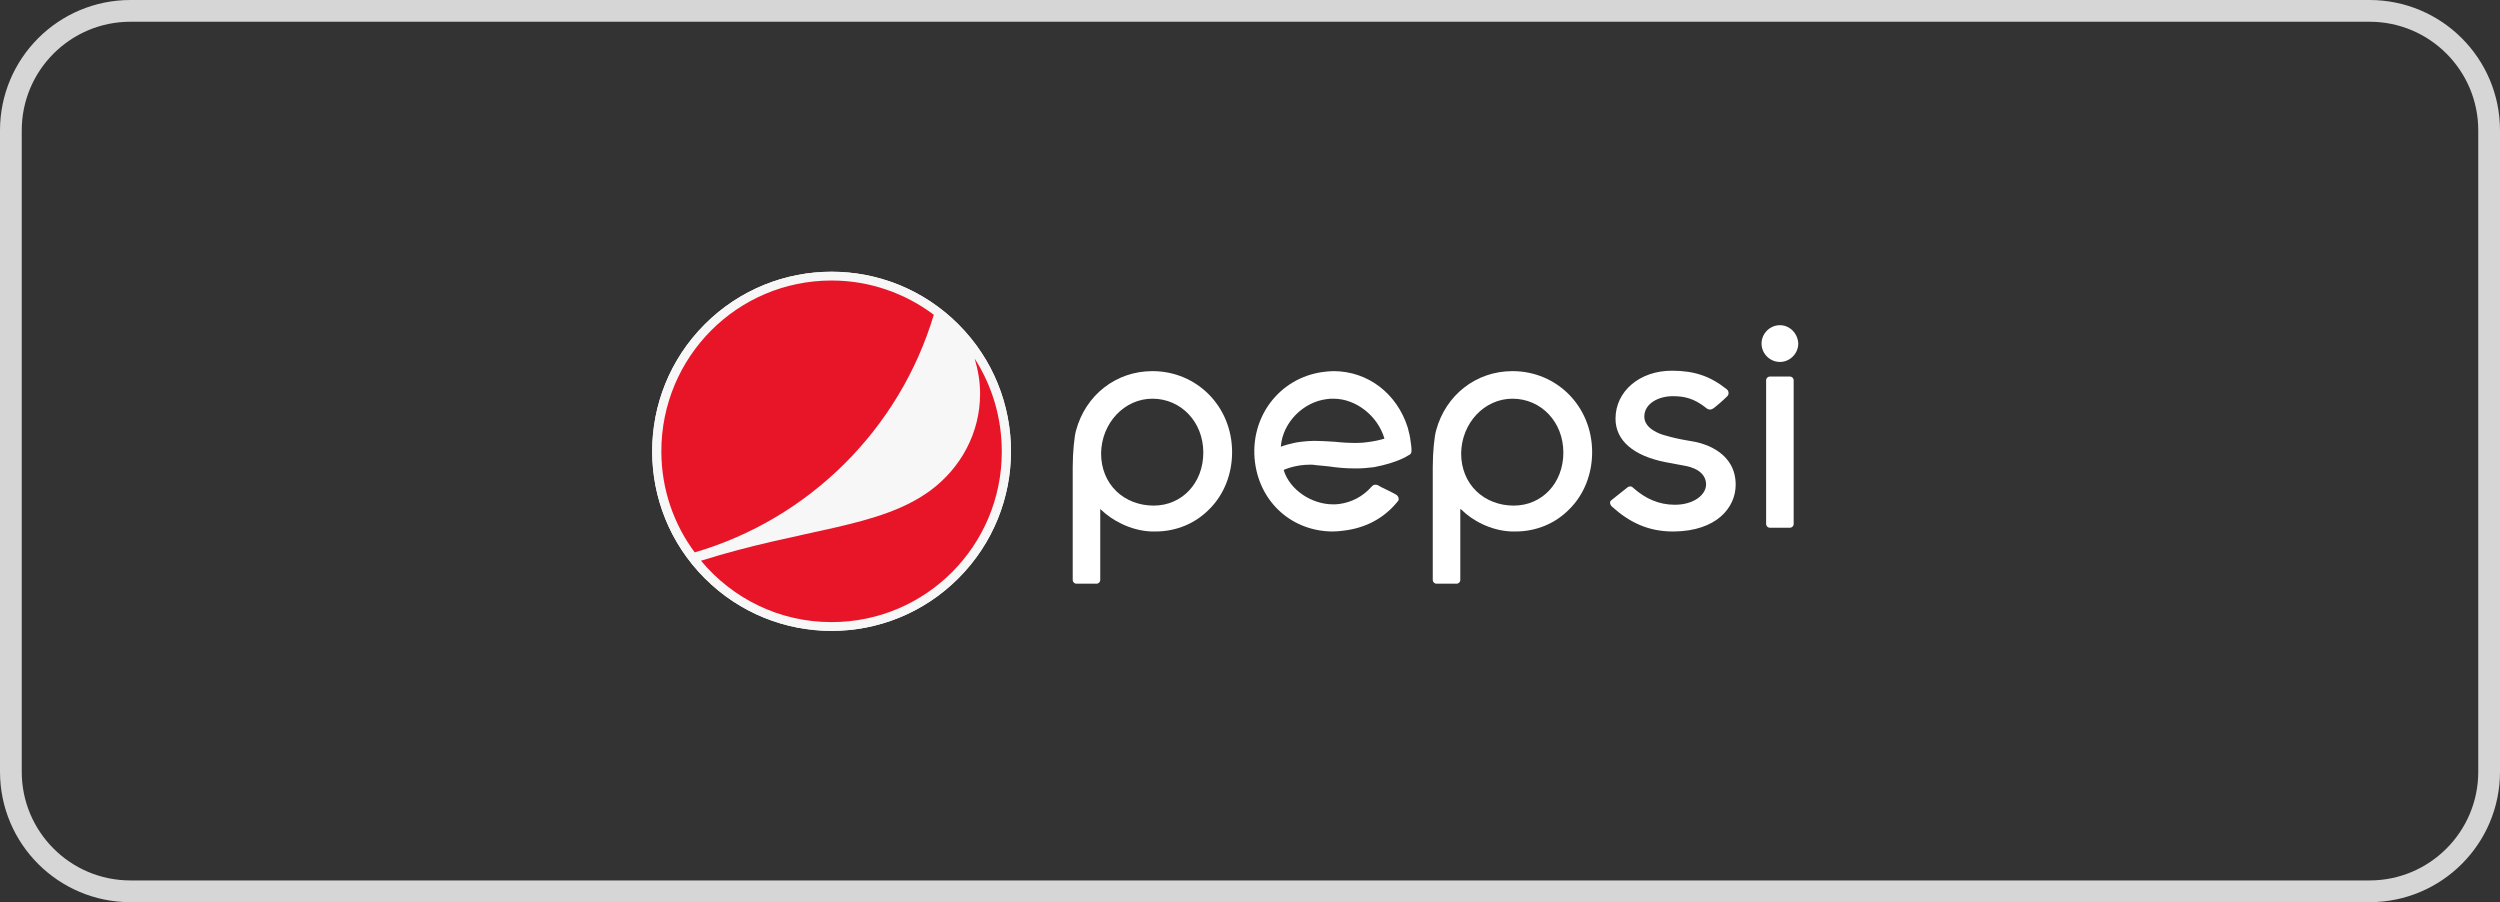 <?xml version="1.0" encoding="UTF-8"?> <svg xmlns="http://www.w3.org/2000/svg" width="230" height="83" viewBox="0 0 230 83" fill="none"><rect x="0" y="0" width="230" height="83" fill="#333333" stroke="none"/> <path opacity="0.8" d="M1 12C1 5.925 5.925 1 12 1H218C224.075 1 229 5.925 229 12V71C229 77.075 224.075 82 218 82H12C5.925 82 1 77.075 1 71V12Z" stroke="white" stroke-width="2"></path> <path d="M129.856 41.29C129.856 41.136 129.818 40.906 129.78 40.637C129.741 40.214 129.626 39.753 129.511 39.331C128.513 36.18 125.826 34.144 122.679 34.144C122.372 34.144 122.026 34.182 121.719 34.221C117.689 34.759 114.925 38.408 115.463 42.558C115.962 46.323 118.956 48.897 122.64 48.897C122.947 48.897 123.293 48.859 123.6 48.82C125.558 48.59 127.285 47.745 128.59 46.131C128.667 46.054 128.705 45.939 128.667 45.824C128.667 45.747 128.59 45.631 128.513 45.554C128.283 45.401 127.515 45.017 127.093 44.825C126.978 44.748 126.863 44.709 126.824 44.671C126.709 44.594 126.594 44.594 126.517 44.594C126.402 44.594 126.325 44.633 126.21 44.748C125.366 45.708 124.329 46.208 123.254 46.361C123.024 46.4 122.832 46.4 122.64 46.4C120.683 46.4 118.687 45.093 118.111 43.288V43.249L118.149 43.211C118.265 43.172 119.186 42.75 120.529 42.75C120.683 42.75 120.875 42.75 121.028 42.788C121.412 42.827 121.796 42.865 122.218 42.904C122.986 43.019 123.753 43.096 124.713 43.096C125.289 43.096 125.826 43.057 126.402 42.98C128.628 42.558 129.549 41.905 129.549 41.905C129.895 41.751 129.856 41.597 129.856 41.29ZM127.323 40.368C126.939 40.483 126.44 40.598 125.826 40.675C125.519 40.714 125.212 40.752 124.79 40.752C124.137 40.752 123.408 40.714 122.756 40.637H122.717C122.065 40.598 121.489 40.56 120.913 40.56C120.491 40.56 120.107 40.598 119.762 40.637C118.687 40.752 117.842 41.098 117.842 41.098V41.021C118.034 38.87 119.877 36.987 122.065 36.718C122.257 36.68 122.487 36.68 122.679 36.68C124.751 36.68 126.747 38.255 127.362 40.329V40.368H127.323Z" fill="white"></path> <path d="M165.017 34.989C165.017 34.797 164.864 34.643 164.672 34.643H162.829C162.637 34.643 162.484 34.797 162.484 34.989V48.206C162.484 48.398 162.637 48.551 162.829 48.551H164.672C164.864 48.551 165.017 48.398 165.017 48.206V34.989Z" fill="white"></path> <path d="M163.751 29.918C162.829 29.918 162.062 30.686 162.062 31.608C162.062 32.53 162.829 33.299 163.751 33.299C164.672 33.299 165.44 32.53 165.44 31.608C165.401 30.686 164.672 29.918 163.751 29.918Z" fill="white"></path> <path d="M139.069 48.897C139.184 48.897 139.299 48.897 139.414 48.897C141.334 48.897 143.099 48.167 144.404 46.822C145.748 45.478 146.477 43.595 146.477 41.597C146.477 37.41 143.253 34.144 139.146 34.144C135.806 34.144 133.004 36.334 132.122 39.599C131.968 40.137 131.814 41.559 131.814 42.98V53.354C131.814 53.546 131.968 53.7 132.16 53.7H134.002C134.194 53.7 134.348 53.546 134.348 53.354V46.822L134.463 46.899C135.384 47.821 137.073 48.82 139.069 48.897ZM139.146 36.68C141.794 36.68 143.829 38.831 143.829 41.636C143.829 44.44 141.871 46.515 139.261 46.515C137.956 46.515 136.728 46.054 135.845 45.209C134.924 44.325 134.425 43.096 134.425 41.713C134.463 38.908 136.574 36.68 139.146 36.68Z" fill="white"></path> <path d="M105.945 48.897C106.06 48.897 106.175 48.897 106.29 48.897C108.209 48.897 109.975 48.167 111.28 46.822C112.623 45.478 113.353 43.595 113.353 41.597C113.353 37.41 110.128 34.144 106.021 34.144C102.682 34.144 99.88 36.334 98.997 39.599C98.844 40.137 98.69 41.559 98.69 42.98V53.354C98.69 53.546 98.844 53.7 99.035 53.7H100.878C101.07 53.7 101.223 53.546 101.223 53.354V46.822L101.3 46.899C102.26 47.821 103.949 48.82 105.945 48.897ZM106.021 36.68C108.67 36.68 110.704 38.831 110.704 41.636C110.704 44.44 108.747 46.515 106.136 46.515C104.831 46.515 103.603 46.054 102.72 45.209C101.799 44.325 101.3 43.096 101.3 41.713C101.339 38.908 103.45 36.68 106.021 36.68Z" fill="white"></path> <path d="M148.282 46.592C149.894 48.052 151.621 48.897 153.924 48.897H154.001C157.916 48.859 159.682 46.707 159.682 44.594C159.682 41.674 156.918 40.867 156.073 40.675C155.805 40.637 155.536 40.56 155.229 40.522C154.538 40.406 153.847 40.253 153.195 40.06C152.734 39.945 151.276 39.446 151.276 38.332C151.276 37.102 152.619 36.449 153.886 36.449C154.96 36.449 155.843 36.641 156.956 37.525C157.033 37.602 157.187 37.678 157.302 37.678C157.417 37.678 157.532 37.64 157.647 37.563C157.954 37.333 158.53 36.833 158.914 36.449C158.991 36.372 159.029 36.257 159.029 36.142C159.029 35.988 158.914 35.834 158.837 35.796C157.34 34.605 155.882 34.105 153.809 34.105C150.853 34.105 148.627 35.988 148.627 38.524C148.627 40.522 150.278 41.943 153.233 42.519L155.075 42.865C156.304 43.096 156.995 43.749 156.956 44.633C156.918 45.516 155.843 46.438 154.078 46.438C152.619 46.438 151.352 45.862 150.278 44.901C150.201 44.825 150.124 44.748 149.97 44.748C149.894 44.748 149.779 44.786 149.702 44.863C149.587 44.94 148.358 45.939 148.205 46.054C148.128 46.131 148.128 46.169 148.128 46.246C148.128 46.4 148.205 46.515 148.282 46.592Z" fill="white"></path> <path d="M88.174 53.2C81.725 59.655 71.285 59.655 64.836 53.2C58.388 46.746 58.388 36.295 64.836 29.841C71.285 23.386 81.725 23.386 88.174 29.841C94.622 36.295 94.622 46.746 88.174 53.2Z" fill="white"></path> <path d="M88.174 53.2C81.725 59.655 71.285 59.655 64.836 53.2C58.388 46.746 58.388 36.295 64.836 29.841C71.285 23.386 81.725 23.386 88.174 29.841C94.622 36.295 94.622 46.746 88.174 53.2Z" fill="#F7F7F7"></path> <path d="M89.67 32.991C89.977 34.029 90.169 35.104 90.169 36.219C90.169 39.868 88.365 43.057 85.64 45.094C80.919 48.59 74.01 48.59 64.491 51.587C67.37 55.044 71.668 57.234 76.505 57.234C85.18 57.234 92.165 50.203 92.165 41.559C92.165 38.37 91.244 35.45 89.67 32.991Z" fill="#E81528"></path> <path d="M85.909 28.957C83.299 26.998 80.036 25.807 76.505 25.807C67.83 25.807 60.844 32.838 60.844 41.52C60.844 45.017 61.996 48.244 63.915 50.818C74.432 47.745 82.761 39.484 85.909 28.957Z" fill="#E81528"></path> </svg> 